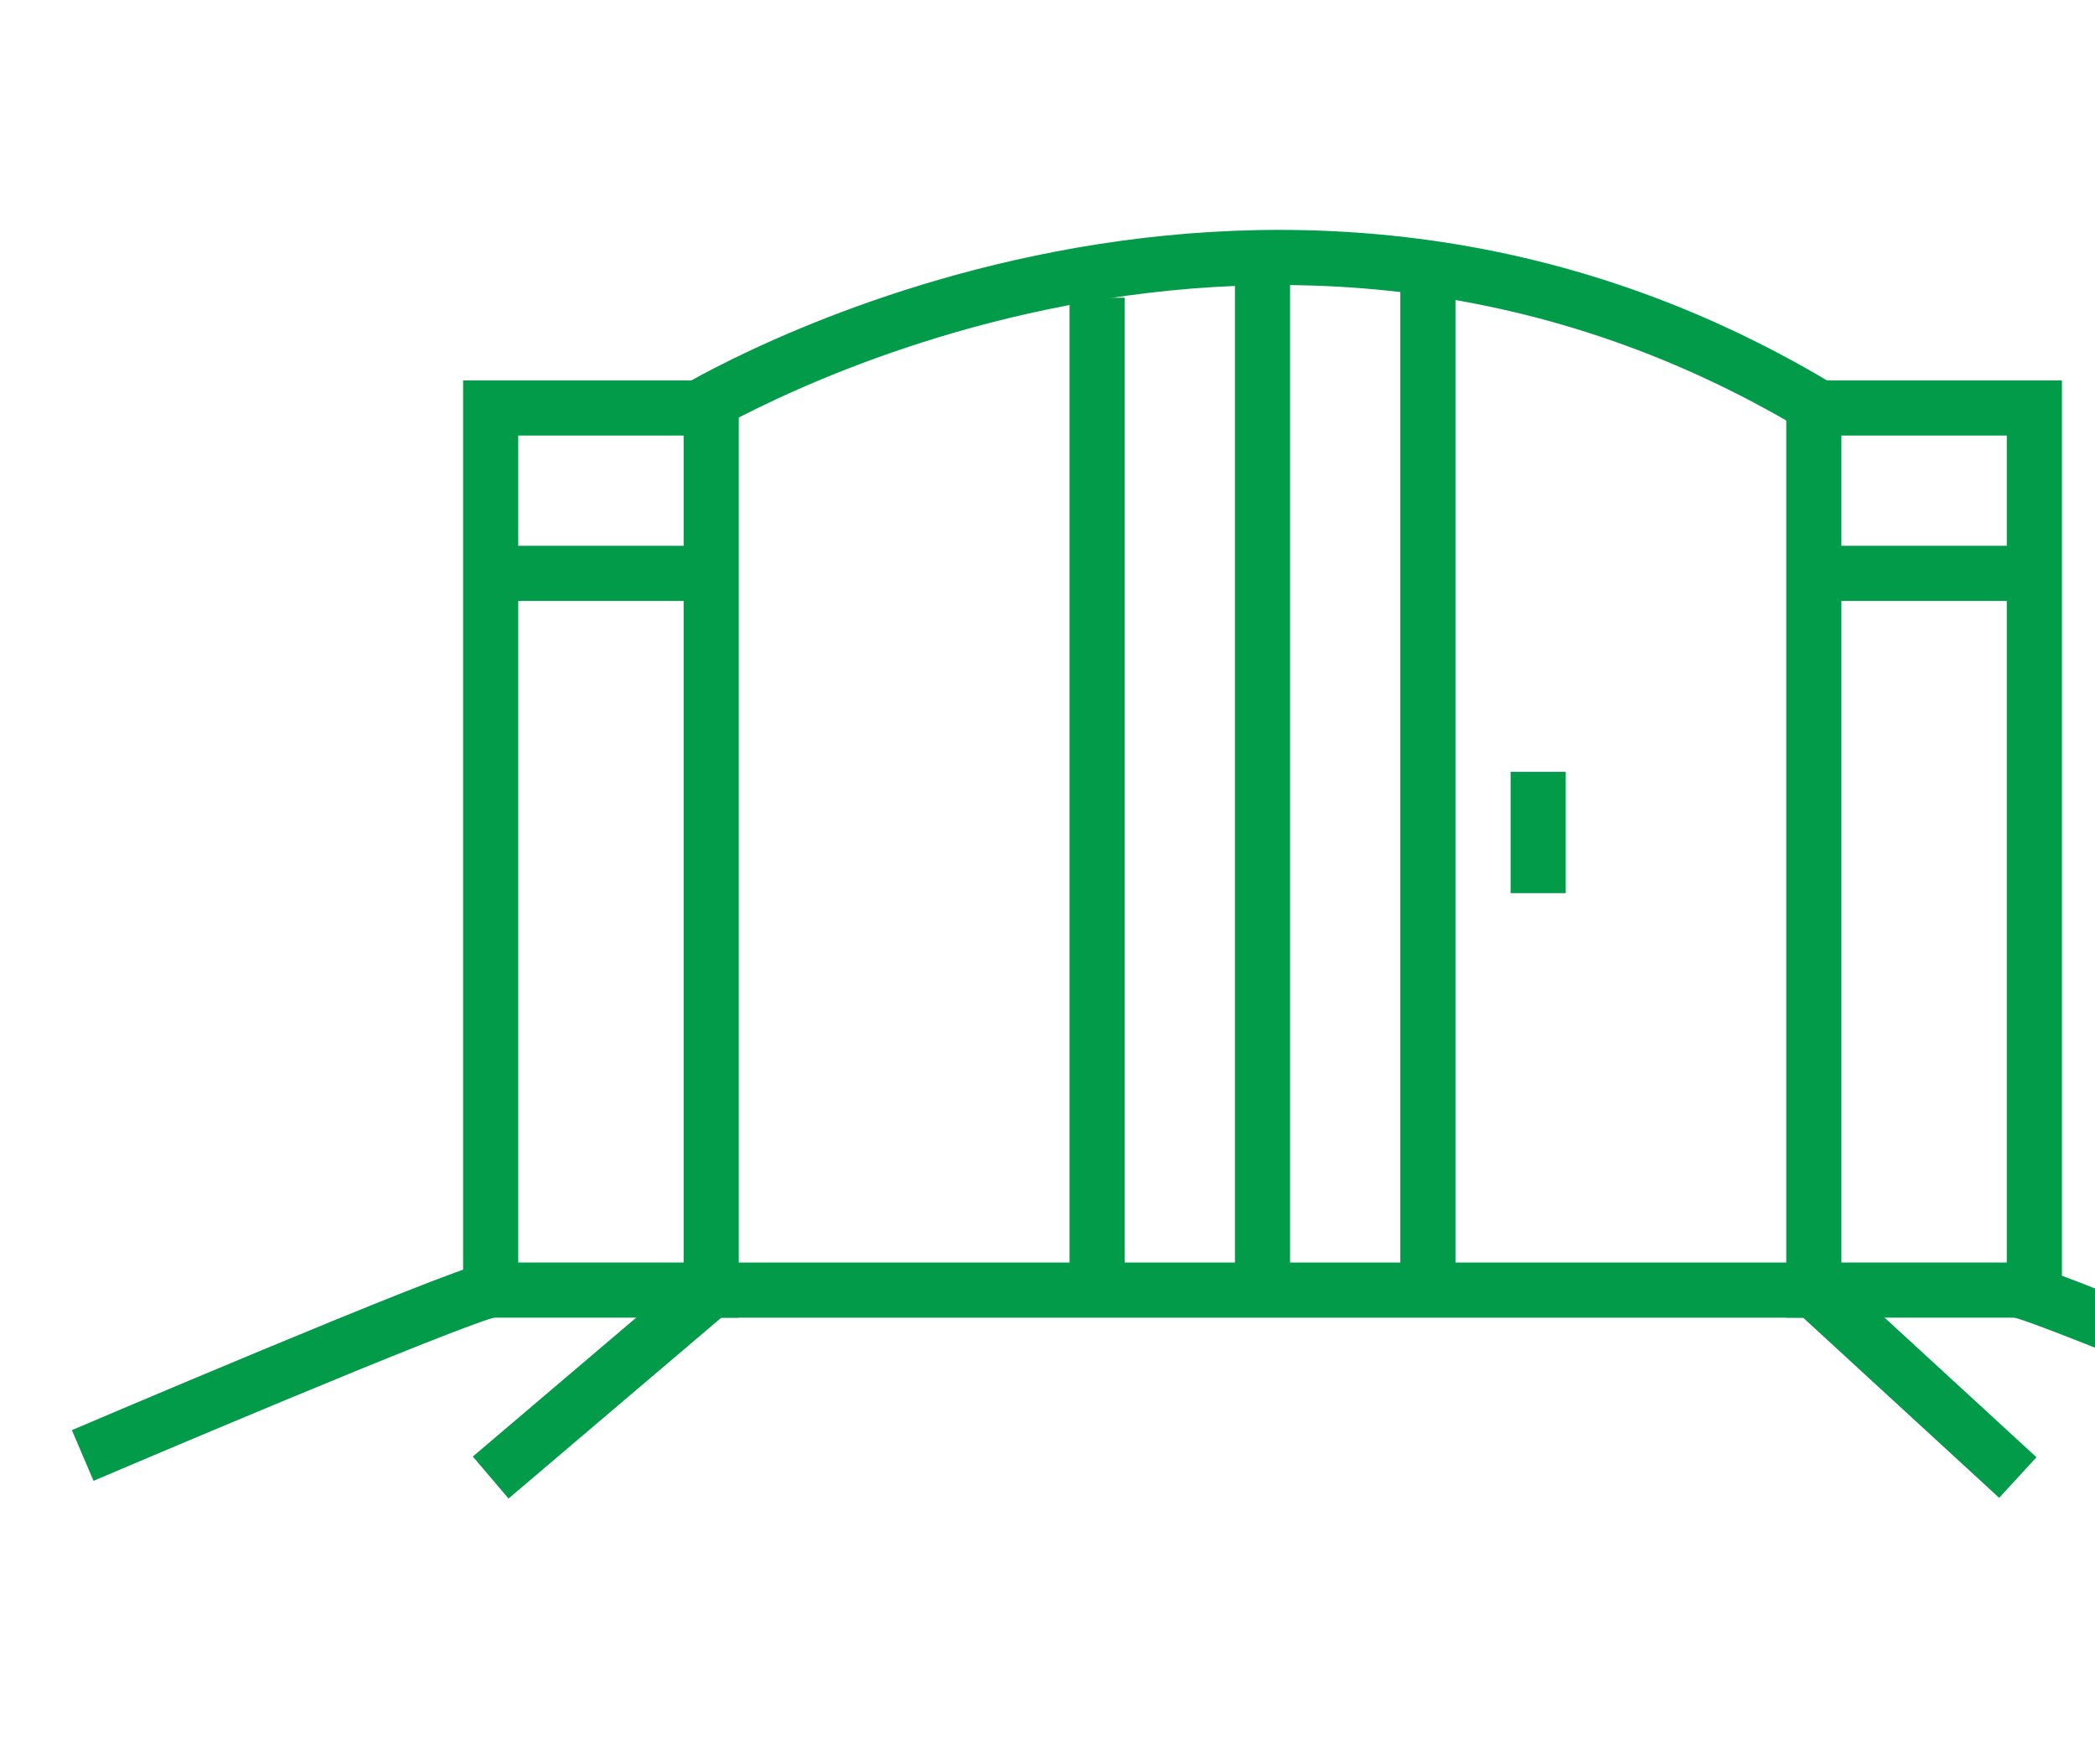 <svg width="38" height="32" viewBox="0 0 38 32" fill="none" xmlns="http://www.w3.org/2000/svg">
<style type="text/css">
	.st0{fill:none;stroke:#029B49;stroke-miterlimit:10;}
</style>
<title>11_years_2</title>
<rect x="8.9" y="7.4" class="st0" width="4" height="16"/>
<path class="st0" d="M12.5,7.5c0,0,10.2-6.3,20.5-0.1"/>
<line class="st0" x1="22.9" y1="5.1" x2="22.9" y2="23.7"/>
<line class="st0" x1="19.9" y1="5.4" x2="19.9" y2="23.7"/>
<line class="st0" x1="25.9" y1="5" x2="25.9" y2="23.7"/>
<path class="st0" d="M12.5,10.1"/>
<line class="st0" x1="27.9" y1="14" x2="27.9" y2="16.2"/>
<polyline class="st0" points="33.3,23.4 12.9,23.4 8.9,26.8 "/>
<rect x="32.9" y="7.4" class="st0" width="4" height="16"/>
<line class="st0" x1="8.9" y1="10.4" x2="12.9" y2="10.4"/>
<line class="st0" x1="32.9" y1="10.4" x2="36.9" y2="10.4"/>
<line class="st0" x1="32.9" y1="23.4" x2="36.6" y2="26.8"/>
<path class="st0" d="M8.9,23.4c-0.6,0.1-7.4,3-7.4,3"/>
<path class="st0" d="M36.6,23.4c0.6,0.1,7.4,3,7.4,3"/>
</svg>
